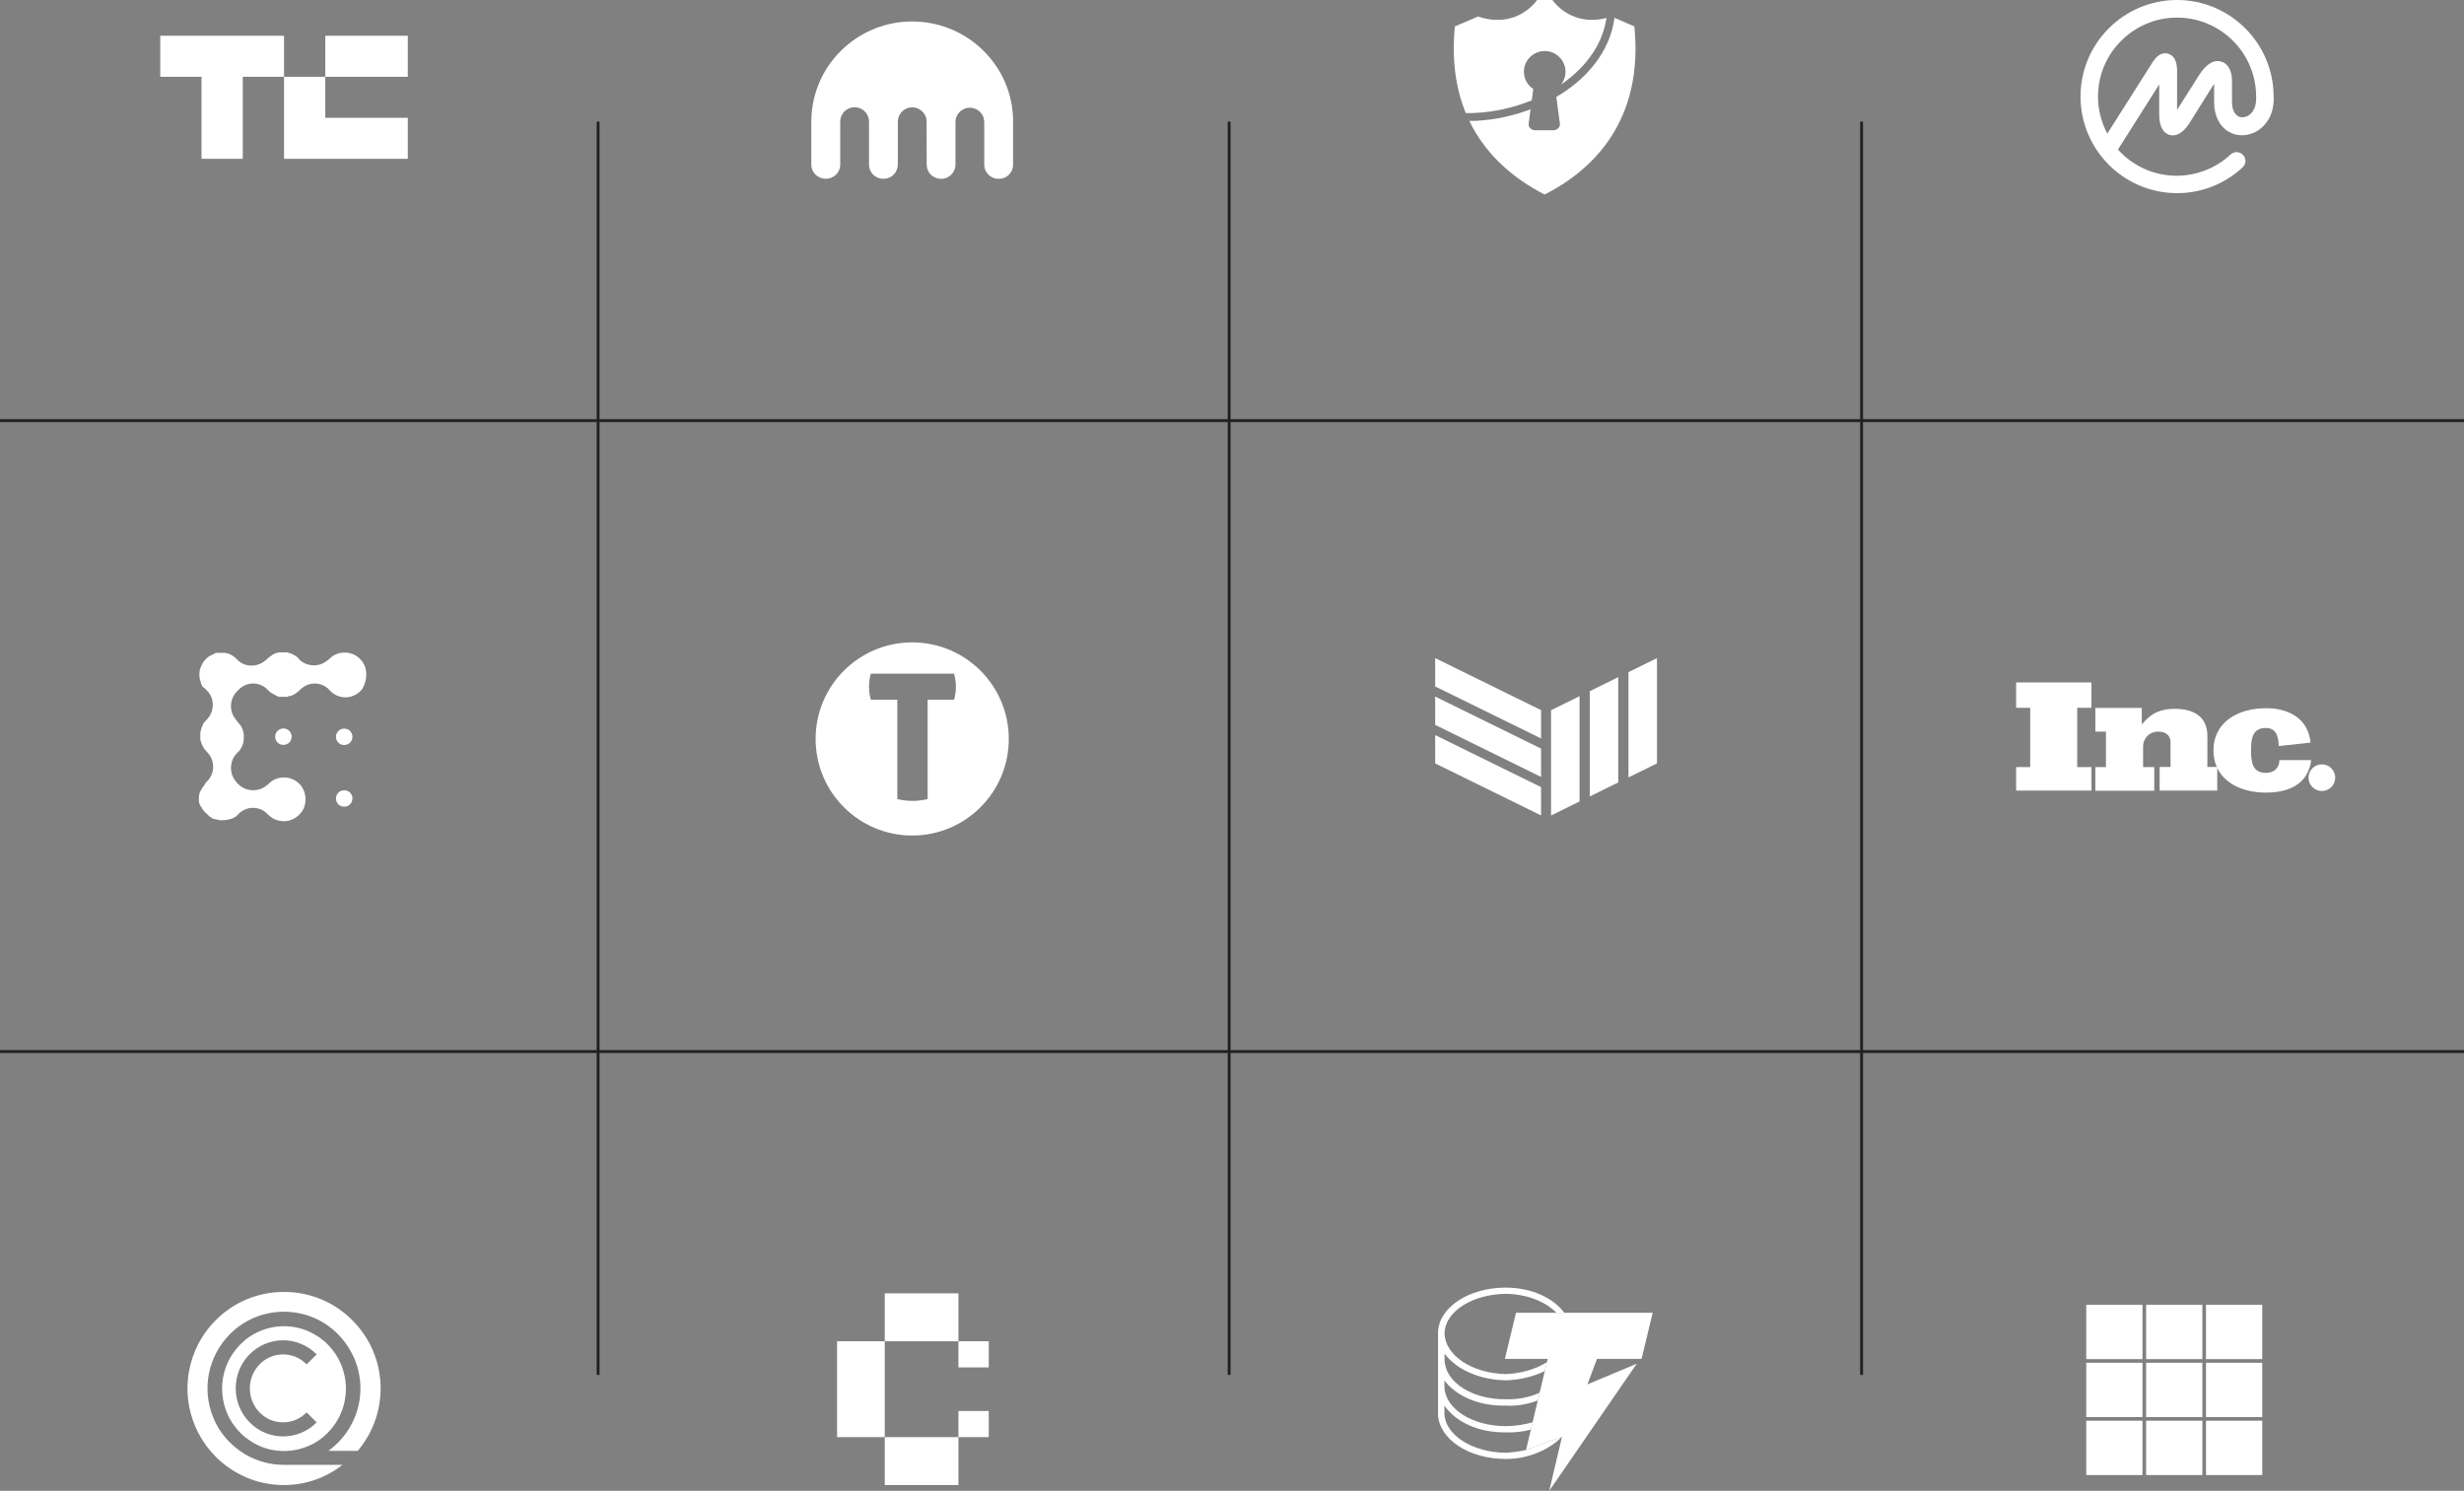 <?xml version="1.0" encoding="UTF-8"?> <svg xmlns="http://www.w3.org/2000/svg" width="1722" height="1042" viewBox="0 0 1722 1042" fill="none"><rect x="0" y="0" width="1722" height="1042" fill="#808080" stroke="none"/> <line y1="735" x2="1722" y2="735" stroke="#202020" stroke-width="2"></line> <line y1="294" x2="1722" y2="294" stroke="#202020" stroke-width="2"></line> <line x1="859" y1="961" x2="859" y2="85" stroke="#202020" stroke-width="2"></line> <line x1="1301" y1="961" x2="1301" y2="85" stroke="#202020" stroke-width="2"></line> <line x1="418" y1="961" x2="418" y2="85" stroke="#202020" stroke-width="2"></line> <path d="M1497.3 912H1458V949.979H1497.3V912Z" fill="white"></path> <path d="M1497.3 952.511H1458V990.489H1497.3V952.511Z" fill="white"></path> <path d="M1497.3 993.021H1458V1031H1497.3V993.021Z" fill="white"></path> <path d="M1539.15 912H1499.85V949.979H1539.15V912Z" fill="white"></path> <path d="M1539.15 952.511H1499.85V990.489H1539.15V952.511Z" fill="white"></path> <path d="M1539.15 993.021H1499.85V1031H1539.15V993.021Z" fill="white"></path> <path d="M1581 912H1541.7V949.979H1581V912Z" fill="white"></path> <path d="M1581 952.511H1541.7V990.489H1581V952.511Z" fill="white"></path> <path d="M1581 993.021H1541.7V1031H1581V993.021Z" fill="white"></path> <path d="M1091.62 1004.2L1066.48 1013.5C1066.92 1013.4 1066.06 1013.61 1066.48 1013.5C1061.97 1014.53 1057.02 1015.14 1052.41 1015.42C1028.55 1015.22 1009.75 1002.68 1009.45 987.929V982.471C1017.23 993.791 1033.2 1001.47 1052.41 1001.17C1058.4 1001.45 1064.57 1000.6 1069.87 999.27C1070.28 999.164 1069.46 999.381 1069.87 999.27L1071.08 994.142C1071.84 993.933 1070.34 994.37 1071.08 994.142C1065.12 995.788 1058.68 996.823 1052.41 996.823C1028.55 996.823 1009.75 984.391 1009.45 969.332V964.885C1017.23 975.396 1033.2 982.976 1052.41 982.471C1060.33 982.931 1068 981.462 1074.72 978.827C1075.38 978.57 1074.09 979.105 1074.72 978.827L1076.01 973.437C1076.61 973.158 1075.43 973.738 1076.01 973.437C1069.31 976.539 1061.04 978.302 1052.51 978.024C1028.65 978.327 1009.85 965.896 1009.55 950.534V946.087C1017.33 956.8 1033.3 964.481 1052.51 964.784C1062.31 964.512 1071.63 962.119 1079.58 958.412C1080.48 957.992 1078.71 958.865 1079.58 958.412L1081.08 952.075C1081.86 951.579 1080.36 952.605 1081.08 952.075C1073.54 956.867 1063.32 959.98 1052.51 960.438C1028.65 959.933 1009.85 947.401 1009.55 931.837C1009.75 916.98 1028.65 904.549 1052.51 904.346C1066.66 904.549 1079.9 909.501 1087.68 917.586H1093.24C1085.46 906.974 1069.79 900.001 1052.51 900.001C1026.02 899.899 1005 914.352 1005 931.736V988.939C1005.91 1005.92 1026.43 1019.76 1052.3 1019.76C1068.31 1019.86 1083.12 1013.02 1091.62 1004.2C1092.19 1003.61 1091.11 1004.82 1091.62 1004.2Z" fill="white"></path> <path d="M1066.48 1013.5L1091.62 1004.2C1092.19 1003.61 1091.11 1004.82 1091.62 1004.2L1082.73 1042L1143.88 953.162L1109.41 967.615L1116.08 949.827H1147.22L1155 917.586L1093.24 917.586H1087.68L1059.48 917.586L1051.7 949.827H1081.62L1081.08 952.075C1081.86 951.579 1080.36 952.605 1081.08 952.075L1079.58 958.412C1080.48 957.992 1078.71 958.865 1079.58 958.412L1076.01 973.437C1076.61 973.158 1075.43 973.738 1076.01 973.437L1074.72 978.827C1075.38 978.57 1074.09 979.105 1074.72 978.827L1071.08 994.142C1071.84 993.933 1070.34 994.37 1071.08 994.142L1069.87 999.27C1070.28 999.164 1069.46 999.381 1069.87 999.27L1066.48 1013.5C1066.92 1013.4 1066.06 1013.61 1066.48 1013.5Z" fill="white"></path> <path d="M669.803 1004.5H618.315V1038H669.803V1004.5Z" fill="white"></path> <path d="M669.803 904H618.315V937.5H669.803V904Z" fill="white"></path> <path d="M585 937.5H618.315V1004.5H585V937.5Z" fill="white"></path> <path d="M691 986.23H669.799V1004.5H691V986.23Z" fill="white"></path> <path d="M691 937.5H669.799V955.773H691V937.5Z" fill="white"></path> <path d="M198.426 1038C189.37 1038 180.433 1036.23 172.211 1032.7C164.227 1029.28 156.959 1024.45 150.763 1018.21C131.34 998.647 125.62 969.544 136.345 944.212C139.681 936.2 144.686 928.894 150.763 922.768C176.62 896.728 219.04 896.375 245.374 921.943C245.612 922.178 245.85 922.414 246.208 922.768C271.112 947.629 272.661 987.218 250.021 1014.08H229.526C253.834 996.408 259.196 962.71 241.322 938.556C239.773 936.435 238.105 934.432 236.198 932.547C215.823 911.928 182.339 911.574 161.487 931.722C161.249 931.958 161.01 932.194 160.653 932.547C145.281 948.1 140.753 971.194 149.214 991.224C151.835 997.586 155.767 1003.36 160.653 1008.19C165.538 1013.02 171.258 1017.03 177.573 1019.62C184.127 1022.45 191.157 1023.86 198.306 1023.86C198.664 1023.86 199.021 1023.86 199.26 1023.86H239.297C227.738 1033.05 213.32 1038 198.426 1038ZM198.426 1014.2C192.587 1014.2 186.867 1013.02 181.624 1010.78C176.501 1008.54 171.734 1005.36 167.921 1001.47C163.989 997.468 160.772 992.755 158.627 987.571C154.099 976.731 154.099 964.477 158.627 953.638C160.772 948.453 163.989 943.74 167.921 939.734C171.853 935.728 176.501 932.547 181.624 930.426C192.349 925.831 204.622 925.831 215.346 930.426C220.47 932.665 225.236 935.846 229.049 939.734C232.981 943.74 236.198 948.453 238.343 953.638C242.871 964.477 242.871 976.731 238.343 987.571C236.198 992.755 232.981 997.468 229.049 1001.47C225.117 1005.48 220.47 1008.66 215.346 1010.78C209.984 1013.02 204.264 1014.2 198.426 1014.2ZM197.949 936.789C193.54 936.789 189.131 937.731 185.08 939.381C181.148 941.03 177.573 943.505 174.475 946.568C171.377 949.632 168.994 953.284 167.325 957.29C163.87 965.656 163.87 975.082 167.325 983.447C168.994 987.453 171.377 991.106 174.475 994.169C177.454 997.233 181.029 999.707 184.961 1001.36C193.183 1004.89 202.477 1004.89 210.818 1001.36C214.75 999.707 218.325 997.233 221.304 994.169L214.274 987.218C205.575 996.172 191.157 996.526 182.101 987.925C181.863 987.689 181.624 987.453 181.386 987.218C172.33 977.792 172.33 963.064 181.386 953.638C190.085 944.683 204.503 944.33 213.559 952.931C213.797 953.166 214.035 953.402 214.274 953.638L221.304 946.686C218.325 943.623 214.75 941.148 210.818 939.499C206.767 937.731 202.358 936.789 197.949 936.789Z" fill="white"></path> <path d="M1409 494.73H1418.84V536.168H1409V552.581H1461.63V536.168H1451.69V494.73H1461.63V477H1409V494.73Z" fill="white"></path> <path d="M1542.66 536.168V514.385C1542.66 500.505 1532.52 495.439 1519.94 495.439C1511.02 495.439 1504.22 497.871 1498.34 504.659C1497.94 505.166 1497.43 505.773 1496.82 506.28V494.831H1464.37V511.346H1471.77V536.168H1464.37V552.683H1505.54V536.168H1497.73V521.883C1497.73 515.804 1502.3 511.346 1508.38 511.346C1513.15 511.346 1516.9 513.676 1516.9 518.843V536.067H1509.29V552.581H1549.55V536.371C1549.55 536.269 1549.45 536.168 1549.45 536.067H1542.66V536.168Z" fill="white"></path> <path d="M1615.06 531.305H1592.96C1592.96 537.384 1588.5 540.221 1583.53 540.221C1573.99 540.221 1573.18 532.217 1573.18 524.619V524.416C1573.18 516.817 1573.89 508.813 1583.53 508.813C1591.03 508.813 1592.35 515.297 1592.55 521.478L1614.76 519.046C1612.43 496.453 1590.12 495.034 1584.54 495.034C1583.73 495.034 1583.32 495.034 1583.32 495.034C1564.97 495.034 1546.92 504.051 1546.92 524.517C1546.92 528.874 1547.73 532.724 1549.25 536.067H1549.35V536.371C1554.83 548.529 1569.02 554 1583.32 554C1594.99 554 1611.31 551.163 1614.96 533.23L1615.06 531.305Z" fill="white"></path> <path d="M1622.67 552.884C1627.82 552.884 1632 548.711 1632 543.563C1632 538.415 1627.82 534.242 1622.67 534.242C1617.52 534.242 1613.34 538.415 1613.34 543.563C1613.34 548.711 1617.52 552.884 1622.67 552.884Z" fill="white"></path> <path d="M1103.89 560.198L1083.97 570V496.407L1103.89 486.605V560.198ZM1130.95 546.895L1111.02 556.697V483.105L1130.95 473.303V546.895ZM1138.07 543.395V469.802L1158 460V533.593L1138.07 543.395Z" fill="white"></path> <path d="M1077 550.163V569.961L1003 533.593V513.794L1077 550.163ZM1077 523.246V543.044L1003 506.676V486.878L1077 523.246ZM1077 496.368V516.167L1003 479.798V460L1077 496.368Z" fill="white"></path> <path fill-rule="evenodd" clip-rule="evenodd" d="M637.5 584C674.779 584 705 553.779 705 516.5C705 479.221 674.779 449 637.5 449C600.221 449 570 479.221 570 516.5C570 553.779 600.221 584 637.5 584ZM608.606 489.059C606.903 483.111 606.903 476.805 608.606 470.857H666.776C668.479 476.805 668.479 483.111 666.776 489.059H648.293V558.508C641.329 560.22 634.054 560.22 627.089 558.508V489.059H608.606Z" fill="white"></path> <path d="M192.3 514.906C192.3 518.128 194.823 520.646 198.054 520.646C201.284 520.646 203.808 518.128 203.808 514.906C203.808 511.684 201.284 509.166 198.054 509.166C194.823 509.267 192.3 511.785 192.3 514.906ZM240.552 509.267C237.322 509.267 234.798 511.784 234.798 515.007C234.798 518.229 237.322 520.746 240.552 520.746C243.783 520.746 246.306 518.229 246.306 515.007C246.306 511.784 243.783 509.267 240.552 509.267ZM240.552 552.364C237.322 552.364 234.798 554.881 234.798 558.103C234.798 561.325 237.322 563.843 240.552 563.843C243.783 563.843 246.306 561.325 246.306 558.103C246.306 554.881 243.783 552.364 240.552 552.364Z" fill="white"></path> <path d="M252.768 461.84C247.014 454.691 236.717 454.389 230.66 460.028L229.954 460.733L228.54 461.84C222.786 466.472 214.206 466.069 208.856 460.733V460.33C207.039 458.517 204.616 457.108 202.092 456.403C201.688 456.403 200.982 456 200.679 456H194.925C194.521 456 194.218 456 193.814 456.403H193.108C192.704 456.403 192.401 456.806 191.997 456.806C191.997 456.806 191.594 456.806 191.594 457.208C191.19 457.208 190.887 457.611 190.483 457.611C190.483 457.611 190.079 457.611 190.079 458.014C189.676 458.417 189.373 458.417 188.969 458.719C188.969 458.719 188.565 458.719 188.565 459.121C188.161 459.524 187.859 459.524 187.455 459.826L186.344 460.934L184.931 462.042C179.177 466.673 170.597 466.271 165.65 460.934C165.65 460.934 165.246 460.934 165.246 460.531L164.54 459.826C162.42 458.014 159.896 456.604 157.07 456.302H150.609C150.609 456.705 150.205 456.705 149.902 457.007H149.801C147.984 457.712 146.268 458.417 144.754 459.826L143.24 461.337C141.827 462.746 141.12 464.559 140.413 465.969C140.413 466.371 140.009 466.673 140.009 467.076C140.009 467.479 139.606 467.781 139.606 468.486C139.202 471.003 139.202 473.521 140.009 475.937C140.009 476.34 140.413 476.642 140.413 477.045V477.448C140.413 477.85 140.817 478.152 140.817 478.555C141.221 478.958 141.221 479.26 141.524 479.965C142.23 480.368 142.937 481.073 143.341 481.375L144.754 482.784C150.104 488.121 150.104 497.385 144.35 503.124C143.644 503.829 142.533 504.937 142.23 505.642C141.827 506.044 141.827 506.347 141.524 507.051V507.454C141.12 507.857 141.12 508.159 140.817 508.562V508.964C140.817 509.367 140.413 509.669 140.413 510.072V510.475C140.413 510.878 140.413 511.18 140.009 511.582V516.919C140.009 517.322 140.009 517.624 140.413 518.027V518.43C141.12 520.947 142.533 523.464 144.653 525.579C150.407 531.318 150.407 540.582 144.653 546.221L143.543 547.329V547.731C143.139 548.134 142.836 548.436 142.836 548.839C142.836 548.839 142.836 549.242 142.432 549.242C142.028 549.644 142.028 549.947 141.726 550.349L141.322 550.752C141.322 551.155 140.918 551.155 140.918 551.457C140.918 551.759 140.514 551.86 140.514 552.162C140.514 552.565 140.514 552.565 140.11 552.867C139.404 554.276 139 556.089 139 557.499V560.318C139.404 561.426 139.404 562.432 140.11 563.137C140.11 563.54 140.514 563.842 140.514 563.842C140.514 563.842 140.514 564.245 140.918 564.245C140.918 564.648 141.322 564.95 141.322 565.353C141.322 565.353 141.322 565.755 141.726 565.755C142.129 566.46 142.432 566.863 142.836 567.165C142.836 567.165 142.836 567.568 143.24 567.568C143.24 567.568 143.24 567.971 143.644 567.971C143.644 568.373 144.047 568.373 144.047 568.373L144.451 568.776C144.855 569.179 145.158 569.179 145.158 569.481L145.562 569.884C145.562 569.884 145.965 569.884 145.965 570.287C146.369 570.689 146.672 570.991 147.076 570.991C147.076 570.991 147.48 570.991 147.48 571.394C147.883 571.797 148.186 571.797 148.59 572.099H148.792C149.196 572.502 149.499 572.502 150.205 572.502C150.609 572.502 151.316 572.904 151.618 572.904H152.022C152.426 572.904 152.729 572.904 153.133 573.307H156.363C157.473 573.307 158.18 572.904 159.189 572.904H159.593C159.997 572.904 160.3 572.502 160.704 572.502H160.906C161.309 572.502 161.612 572.099 162.016 572.099H162.42C163.126 571.696 164.237 570.991 164.943 570.689L166.458 569.179C172.212 563.137 181.499 563.137 187.152 569.179C193.613 575.925 204.313 575.623 210.37 568.071C214.61 562.734 214.61 554.88 210.37 549.141C204.616 541.992 194.319 541.69 188.262 547.329L187.556 548.033L186.142 549.141C180.388 553.773 171.808 553.37 166.458 548.033L165.751 547.329L164.641 545.919C159.997 540.179 160.401 531.62 165.751 526.284C168.981 523.464 170.395 519.537 170.395 515.61V514.503C170.395 510.978 168.981 507.353 166.155 504.836C166.155 504.433 165.751 504.433 165.751 504.131L164.641 502.721C159.997 496.982 160.401 488.423 165.751 483.086L166.559 482.281C172.313 476.239 181.6 476.239 187.253 482.281L188.767 483.791C189.171 483.791 189.171 484.194 189.474 484.194C189.777 484.194 189.877 484.597 190.18 484.597C190.483 484.597 190.584 485 190.887 485C191.19 485 191.291 485.402 191.594 485.402C191.896 485.402 191.997 485.805 192.3 485.805C192.603 485.805 192.704 486.208 193.007 486.208C193.31 486.208 193.411 486.208 193.714 486.611C194.117 486.611 194.117 486.611 194.42 487.013H200.477C200.881 487.013 201.184 487.013 201.587 486.611H202.294C202.698 486.611 203.001 486.208 203.404 486.208H203.808C204.212 486.208 204.515 485.805 205.222 485.503C206.635 484.798 208.048 483.691 209.158 482.684L209.562 482.281C215.316 476.239 224.603 476.239 230.257 482.281C236.313 489.43 247.418 489.027 253.172 481.576C257.008 475.031 257.008 467.177 252.768 461.84Z" fill="white"></path> <path d="M198.5 25V53.667H169.667V111H140.833V53.667H112V25H198.5Z" fill="white"></path> <path d="M285 25H227.333V53.667H285V25Z" fill="white"></path> <path d="M285 82.333V111H198.5V53.667H227.333L227.333 82.333H285Z" fill="white"></path> <path d="M1571.42 80.712C1569.03 82.151 1566.24 82.413 1564.12 81.235C1561.46 79.666 1559.86 76.134 1559.86 71.294V56.512C1559.86 49.448 1557.08 44.346 1552.29 43.038C1544.19 40.683 1538.08 50.494 1535.82 54.157L1521.48 76.788V48.924C1521.34 42.515 1519.22 38.721 1515.23 37.544C1512.58 36.759 1508.59 37.151 1504.74 42.907L1472.73 93.401C1468.48 85.421 1466.22 76.526 1466.22 67.5C1466.22 37.02 1491.06 12.296 1521.48 12.296C1551.9 12.296 1576.73 37.02 1576.73 67.5V67.631V67.762C1577 73.648 1575.14 78.358 1571.42 80.712ZM1588.95 67.5V67.369V67.238C1588.82 30.218 1558.54 0 1521.48 0C1484.29 0 1454 30.218 1454 67.5C1454 104.651 1484.29 135 1521.48 135C1538.61 135 1554.82 128.591 1567.3 116.948C1569.83 114.593 1569.96 110.799 1567.57 108.314C1565.31 105.829 1561.46 105.698 1558.94 107.921C1558.94 107.921 1558.94 107.922 1558.8 108.052C1548.71 117.471 1535.16 122.834 1521.21 122.834C1504.87 122.834 1490.26 115.77 1480.17 104.52L1508.99 58.997V80.058C1508.99 90.131 1512.98 93.401 1516.3 94.317C1519.62 95.233 1524.67 94.579 1530.11 86.076L1545.92 60.828C1546.45 60.044 1546.85 59.259 1547.38 58.735V71.555C1547.38 80.974 1551.23 88.561 1557.87 92.224C1563.85 95.625 1571.42 95.233 1577.66 91.439C1585.37 86.468 1589.49 77.834 1588.95 67.5Z" fill="white"></path> <path d="M1026.85 84.513C1038.94 109.526 1059.19 125.28 1077.86 135.134C1077.91 135.187 1079.49 136 1079.49 136C1079.49 136 1081.07 135.187 1081.13 135.134C1112.75 118.567 1148.84 84.892 1142.2 18.464L1128.27 12.455C1125.65 33.027 1112.92 50.352 1095.17 62.912C1092.77 64.59 1090.27 66.215 1087.66 67.73L1090.16 86.463C1090.49 88.953 1088.09 91.064 1085.59 91.064H1072.91C1070.4 91.064 1067.95 88.953 1068.33 86.463L1069.64 76.393C1057.45 81.049 1044.33 83.81 1031.32 84.459C1029.79 84.459 1028.32 84.513 1026.85 84.513Z" fill="white"></path> <path d="M1016.78 18.461C1014.39 42.77 1017.65 62.693 1024.4 79.043C1026.63 79.097 1028.81 79.043 1031.04 78.934C1044.49 78.285 1058.04 75.199 1070.51 70.11L1071.54 62.206C1067.62 59.607 1065.01 55.167 1065.01 50.133C1065.01 42.174 1071.54 35.678 1079.55 35.678C1087.55 35.678 1094.08 42.174 1094.08 50.133C1094.08 53.543 1092.88 56.738 1090.81 59.228C1091.2 58.957 1091.58 58.687 1091.96 58.416C1108.29 46.884 1120.05 31.076 1122.71 12.56C1107.42 16.567 1093.48 11.315 1084.88 0H1074.27C1065.01 12.181 1049.61 17.325 1033 11.532L1016.78 18.461Z" fill="white"></path> <path d="M633.071 15.143C645.274 14.361 657.708 16.804 668.698 22.213C684.871 30.098 697.764 44.37 703.865 61.216C706.556 68.645 707.999 76.53 707.999 84.415V113.74C707.999 114.946 708.032 116.151 707.736 117.324C707.081 120.289 704.948 122.896 702.16 124.134C700.225 125.047 697.993 125.144 695.893 124.819C691.399 124.004 687.889 119.801 687.856 115.272C687.824 106.181 687.856 97.09 687.856 87.967C687.922 85.393 687.955 82.623 686.544 80.342C684.248 76.139 678.736 74.151 674.275 75.943C670.502 77.279 667.779 81.059 667.746 85.034C667.714 94.288 667.746 103.509 667.746 112.73C667.746 114.457 667.845 116.216 667.32 117.878C666.369 121.137 663.646 123.776 660.365 124.656C656.068 125.829 651.114 123.939 648.949 119.996C647.473 117.618 647.571 114.75 647.604 112.078C647.571 102.922 647.637 93.734 647.571 84.578C647.473 79.918 643.634 75.715 638.976 75.129C635.958 74.673 632.776 75.683 630.577 77.801C628.609 79.658 627.461 82.33 627.461 85.034V111.753C627.428 114.001 627.691 116.314 626.838 118.432C625.493 122.244 621.622 125.047 617.521 124.949C613.322 125.177 609.254 122.31 607.909 118.4C607.154 116.477 607.318 114.392 607.318 112.372C607.318 103.151 607.351 93.93 607.318 84.708C607.285 80.147 603.71 75.976 599.215 75.161C595.115 74.282 590.587 76.334 588.553 79.984C587.668 81.515 587.208 83.275 587.208 85.002V114.946C587.241 117.846 585.896 120.746 583.633 122.603C580.221 125.568 574.709 125.731 571.134 122.994C568.542 121.234 567 118.204 567 115.076V84.741C567.033 73.272 569.953 61.835 575.464 51.734C579.958 43.49 586.159 36.159 593.573 30.294C604.727 21.366 618.735 15.99 633.071 15.143Z" fill="white"></path> </svg> 